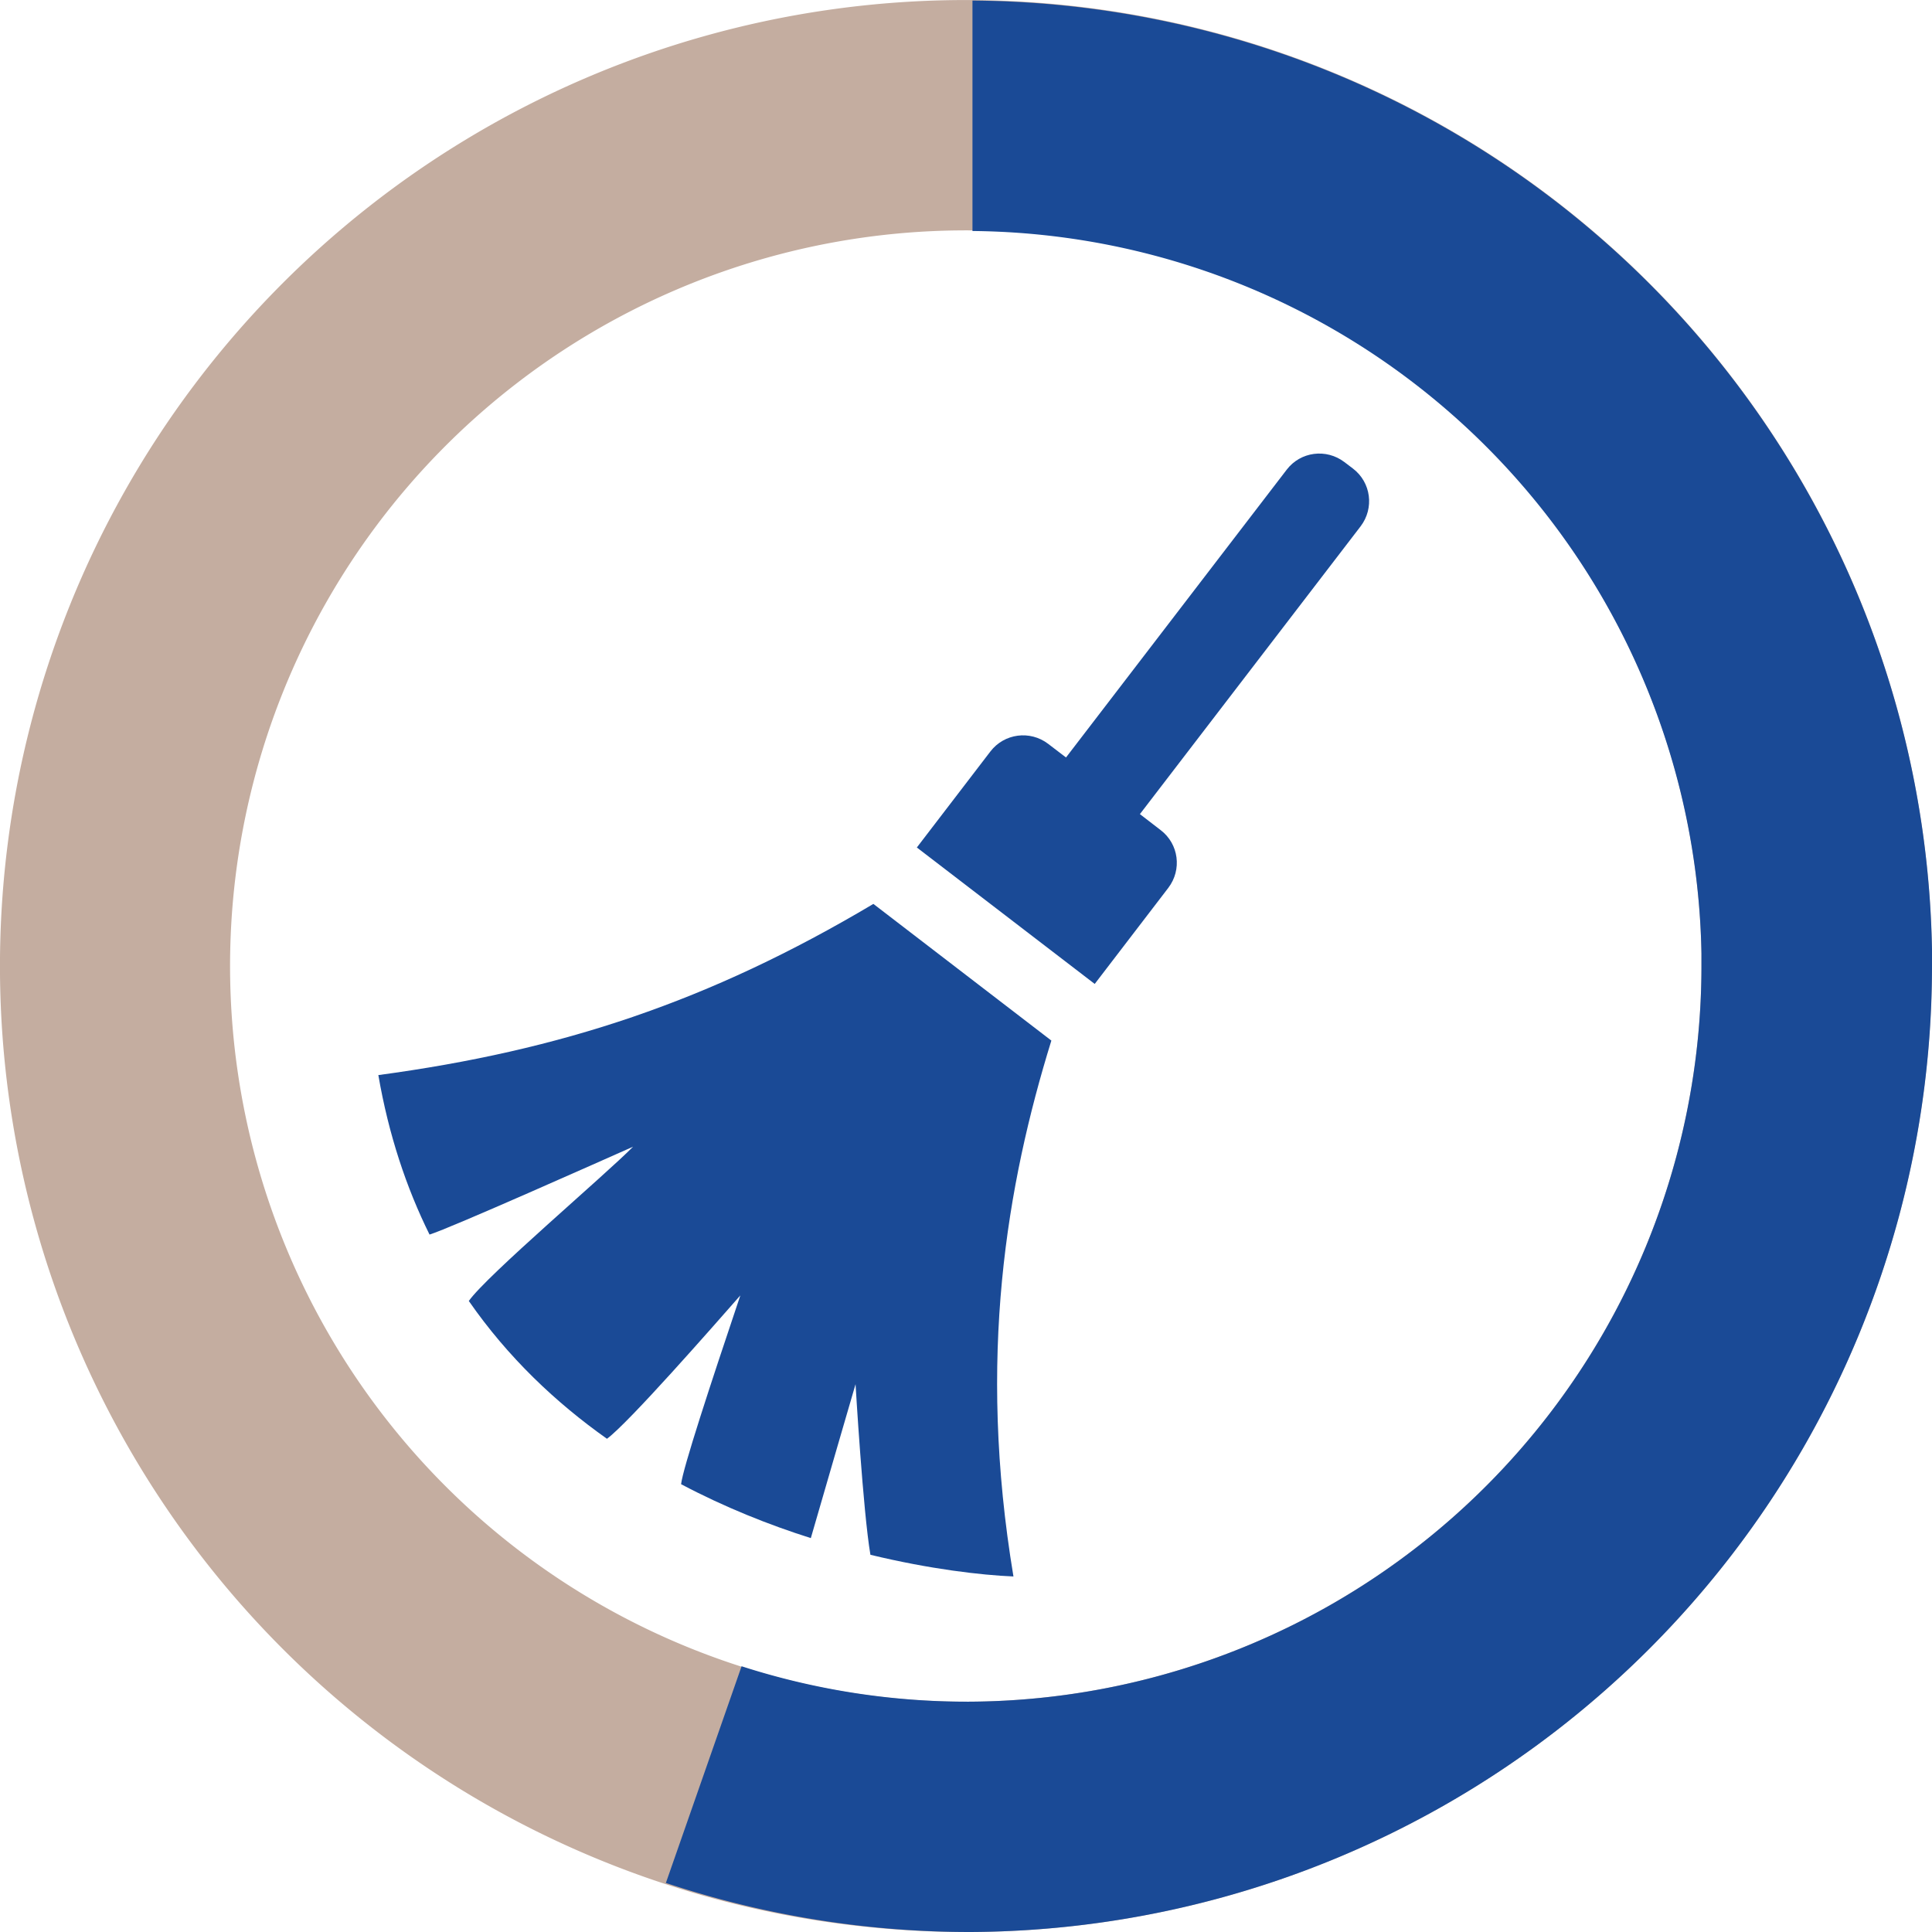<?xml version="1.0" encoding="UTF-8" standalone="no"?>
<!-- Created with Inkscape (http://www.inkscape.org/) -->

<svg
   xmlns:dc="http://purl.org/dc/elements/1.1/"
   xmlns:cc="http://creativecommons.org/ns#"
   xmlns:rdf="http://www.w3.org/1999/02/22-rdf-syntax-ns#"
   xmlns:svg="http://www.w3.org/2000/svg"
   xmlns="http://www.w3.org/2000/svg"
   xmlns:sodipodi="http://sodipodi.sourceforge.net/DTD/sodipodi-0.dtd"
   xmlns:inkscape="http://www.inkscape.org/namespaces/inkscape"
   width="17.02mm"
   height="17.02mm"
   viewBox="0 0 17.02 17.02"
   version="1.1"
   id="svg12568"
   inkscape:version="0.92.3 (2405546, 2018-03-11)"
   sodipodi:docname="marketing-ikon-clear.svg">
  <defs
     id="defs12562" />
  <sodipodi:namedview
     id="base"
     pagecolor="#ffffff"
     bordercolor="#666666"
     borderopacity="1.0"
     inkscape:pageopacity="0.0"
     inkscape:pageshadow="2"
     inkscape:zoom="2.8"
     inkscape:cx="-61.58635"
     inkscape:cy="66.955192"
     inkscape:document-units="mm"
     inkscape:current-layer="layer1"
     showgrid="false"
     fit-margin-top="0"
     fit-margin-left="0"
     fit-margin-right="0"
     fit-margin-bottom="0"
     inkscape:window-width="1680"
     inkscape:window-height="965"
     inkscape:window-x="0"
     inkscape:window-y="28"
     inkscape:window-maximized="1" />
  <g
     inkscape:label="Layer 1"
     inkscape:groupmode="layer"
     id="layer1"
     transform="translate(-118.763,-198.165)">
    <g
       transform="translate(-2721.3,2724.611)"
       id="g12475">
      <g
         id="g12473"
         transform="translate(-245.603,38.732)">
        <path
           id="path12467"
           d="m 3094.067,-2565.177 a 8.51,8.51 0 0 0 -8.401,8.581 8.51,8.51 0 0 0 8.545,8.438 8.51,8.51 0 0 0 8.474,-8.51 v -0.144 a 8.51,8.51 0 0 0 -8.617,-8.365 z m 0.026,2.029 a 6.481,6.481 0 0 1 6.562,6.37 v 0.11 a 6.481,6.481 0 0 1 -6.454,6.481 6.481,6.481 0 0 1 -6.508,-6.426 6.481,6.481 0 0 1 6.398,-6.535 z"
           style="opacity:1;fill:#c4ada0;fill-opacity:1;stroke:none;stroke-width:0.847;stroke-linecap:round;stroke-miterlimit:4;stroke-dasharray:none;stroke-dashoffset:0;stroke-opacity:1"
           inkscape:connector-curvature="0"
           inkscape:export-filename="/home/viktorija/Documents/kvepalai/B2B/web/intro/icon-sc4.png"
           inkscape:export-xdpi="150"
           inkscape:export-ydpi="150" />
        <path
           style="opacity:1;fill:#1a4a96;fill-opacity:1;stroke:none;stroke-width:0.847;stroke-linecap:round;stroke-miterlimit:4;stroke-dasharray:none;stroke-dashoffset:0;stroke-opacity:1"
           d="m 3094.233,-2565.174 v 2.031 a 6.481,6.481 0 0 1 6.422,6.365 v 0.11 a 6.481,6.481 0 0 1 -6.454,6.481 6.481,6.481 0 0 1 -2.002,-0.312 l -0.667,1.909 a 8.51,8.51 0 0 0 2.68,0.432 8.51,8.51 0 0 0 8.474,-8.51 v -0.144 a 8.51,8.51 0 0 0 -8.452,-8.361 z"
           id="path12469"
           inkscape:connector-curvature="0"
           inkscape:export-filename="/home/viktorija/Documents/kvepalai/B2B/web/intro/icon-sc4.png"
           inkscape:export-xdpi="150"
           inkscape:export-ydpi="150" />
        <path
           inkscape:export-ydpi="150"
           inkscape:export-xdpi="150"
           inkscape:export-filename="/home/viktorija/Documents/kvepalai/B2B/web/intro/icon-sc4.png"
           sodipodi:nodetypes="sscssccsscssscccccccccccccc"
           inkscape:connector-curvature="0"
           id="path12471"
           d="m 3097.51,-2561.107 c -0.16,-0.122 -0.387,-0.093 -0.509,0.067 l -1.944,2.535 -0.157,-0.12 c -0.16,-0.122 -0.387,-0.092 -0.509,0.067 l -0.648,0.846 1.567,1.202 0.648,-0.846 c 0.122,-0.16 0.093,-0.387 -0.067,-0.509 l -0.183,-0.141 1.944,-2.535 c 0.122,-0.16 0.093,-0.387 -0.067,-0.509 z m -4.15,3.892 c -1.448,0.861 -2.751,1.291 -4.361,1.508 0.091,0.527 0.247,0.993 0.451,1.405 0.178,-0.054 1.547,-0.665 1.793,-0.774 -0.246,0.25 -1.289,1.134 -1.447,1.359 0.345,0.497 0.766,0.895 1.217,1.214 0.191,-0.14 0.942,-0.998 1.175,-1.263 -0.269,0.8 -0.505,1.52 -0.522,1.663 0.384,0.203 0.773,0.358 1.143,0.475 0.111,-0.385 0.394,-1.356 0.394,-1.356 0,0 0.066,1.125 0.131,1.503 0.526,0.127 0.976,0.179 1.26,0.191 -0.321,-1.929 -0.059,-3.451 0.334,-4.721 z"
           style="opacity:1;fill:#1a4a96;fill-opacity:1;stroke:none;stroke-width:0.706;stroke-linecap:round;stroke-miterlimit:4;stroke-dasharray:none;stroke-dashoffset:0;stroke-opacity:1" />
      </g>
    </g>
  </g>
</svg>
